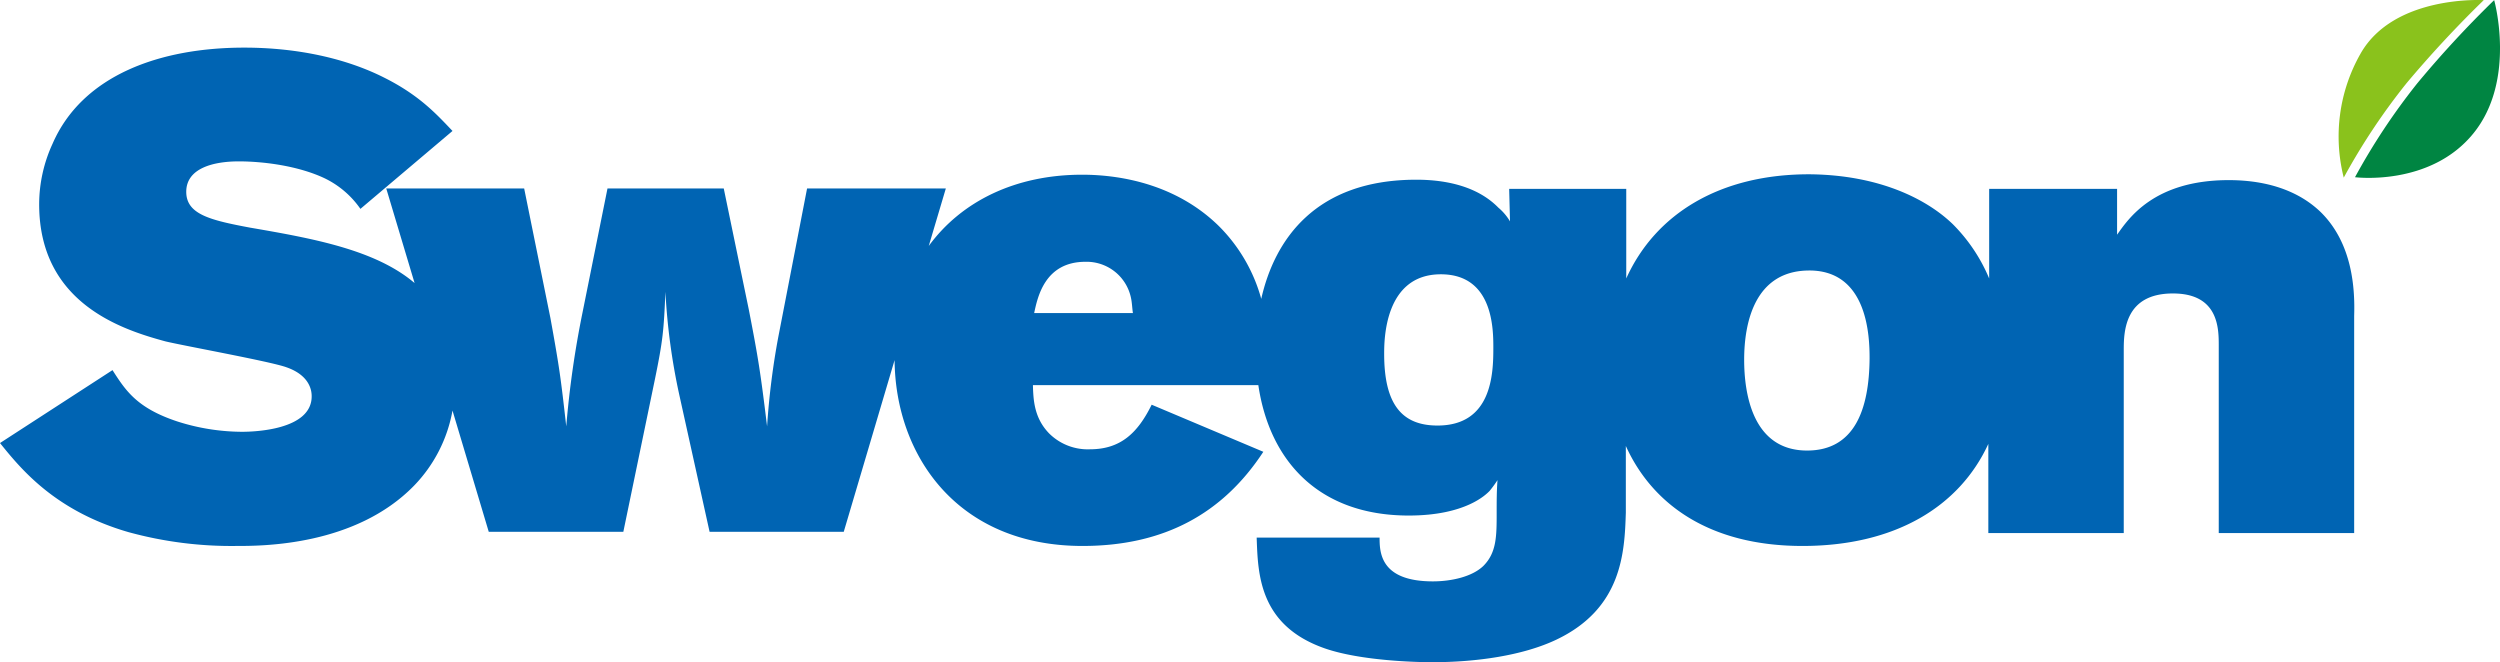 <svg xmlns="http://www.w3.org/2000/svg" viewBox="0 0 600 158.93">
  <g>
    <path d="M455.2,137.1c-13.2,0-15.1-13.9-15.1-21.8,0-9.2,2.7-21,15-21.4,14.8-.5,15.1,16.1,15.1,21.1-.1,12.4-3.7,22.1-15,22.1Zm-88.7-6c-8.7,0-12.8-5.3-12.8-17.2,0-3.2,0-19.1,13.6-19.1,12.6,0,12.6,13.2,12.6,17.7C379.9,118.6,379.6,131.1,366.5,131.1Zm-96.8-27c.8-3.7,2.5-12.3,12.3-12.3a10.88,10.88,0,0,1,10.9,8.5c.3,1.3.3,2.5.5,3.8ZM578.5,79.9c-2.7-2.6-9.1-7.7-22.1-7.7-18,0-24.1,9.3-26.8,13.1v-11H498.9V95.8a40.6,40.6,0,0,0-8.7-13c-6.3-6.1-17.7-11.8-34.2-12-21.7-.1-37.2,9.5-44.2,25V74.3H383.7l.2,7.8a12.89,12.89,0,0,0-2.8-3.3c-5-5.1-12.5-6.7-19.7-6.7-24.2,0-34,14.4-37.2,28.6A39.36,39.36,0,0,0,314,83.2c-9.9-9.7-22.9-12.3-32.8-12.3-15.9,0-28.9,6.3-36.8,17.1l4.1-13.8H215.2l-6.9,35.6a180.32,180.32,0,0,0-2.7,21.5c-1.6-13.1-2.1-16.3-4.4-28.1l-6-29H167.3l-6,29.8a233,233,0,0,0-3.9,27.3c-1.3-11.5-1.6-13.9-3.8-26l-6.3-31.1H114.2L121,96.9c-9.4-8-24.4-10.7-39.5-13.3-9.6-1.8-15.3-3.2-15.3-8.6,0-5.7,6.6-7.3,12.6-7.3,5.7,0,14.2,1,20.7,4.1a22.21,22.21,0,0,1,8.5,7.3l22.1-18.7c-3.9-4.1-8-8.6-16.4-12.8-9.1-4.6-20.8-7.2-33.6-7.2-20,0-38.8,6.5-46,23.1A34.8,34.8,0,0,0,30.9,78c0,23.8,20,30.1,30.3,32.9,4.6,1.1,25.1,4.8,29,6.2,6.1,2.1,6.1,6.2,6.1,7,0,8.1-13.9,8.5-16.7,8.5A51.43,51.43,0,0,1,64,130.1c-9.6-3.2-12.3-7.3-15.5-12.3l-27,17.5c5,6.2,13.2,16.3,30.9,21.4A93.48,93.48,0,0,0,78.3,160c6.2,0,28.5,0,42.6-14.5a34.6,34.6,0,0,0,9.2-18l8.7,29.1h32.3l7.6-36.7c1.9-9.3,2.1-11.5,2.5-20.9a152.59,152.59,0,0,0,3.3,24.6l7.3,33H224l12.2-41.2c.2,22.8,15,44.6,45.1,44.6,19.6,0,33.7-7.8,43.4-22.6l-26.8-11.3c-3.3,6.7-7.4,10.7-14.8,10.7a13.14,13.14,0,0,1-9.8-3.8c-3.6-3.7-3.8-8-3.9-11.6h54.1c2.7,18.3,14.6,31.3,36.1,31.3,13.7,0,18.6-5.1,19.4-5.9a29.27,29.27,0,0,0,1.9-2.6c-.2,2.6-.2,5.1-.2,7.8,0,5.6,0,9.6-3.2,12.8-2.7,2.6-7.7,3.7-12.1,3.7-12.6,0-12.8-6.9-12.8-10.5H323.1c.3,8.8.6,21.1,16.4,26.6,8.7,3,22.2,3.3,25.7,3.3,10.6,0,21.8-1.6,29.8-5.4,15.8-7.5,16.4-20.9,16.7-30.5V136c6.2,13.7,19.7,24,42.4,24,22.3,0,37.7-9.5,44.6-24.5v21.4h32.5v-44c0-4.5.3-13.5,11.8-13.5,10.9,0,11,8.3,11,12.4v45.1h32.5V104.8C586.7,98.5,586.2,87.5,578.5,79.9Z" transform="translate(-21.5 -28.97)" fill="#0064b3"/>
    <path d="M617.6,29S596,27.7,588,41.9a40.18,40.18,0,0,0-4,29.7,154,154,0,0,1,15.1-22.7A269.47,269.47,0,0,1,617.6,29" transform="translate(-21.5 -28.97)" fill="#8ac21c"/>
    <path d="M586.7,71.5a154.21,154.21,0,0,1,15-22.6A256.14,256.14,0,0,1,620.1,29s5.4,19.2-5,32-28.4,10.5-28.4,10.5" transform="translate(-21.5 -28.97)" fill="#008542"/>
  </g>
</svg>
